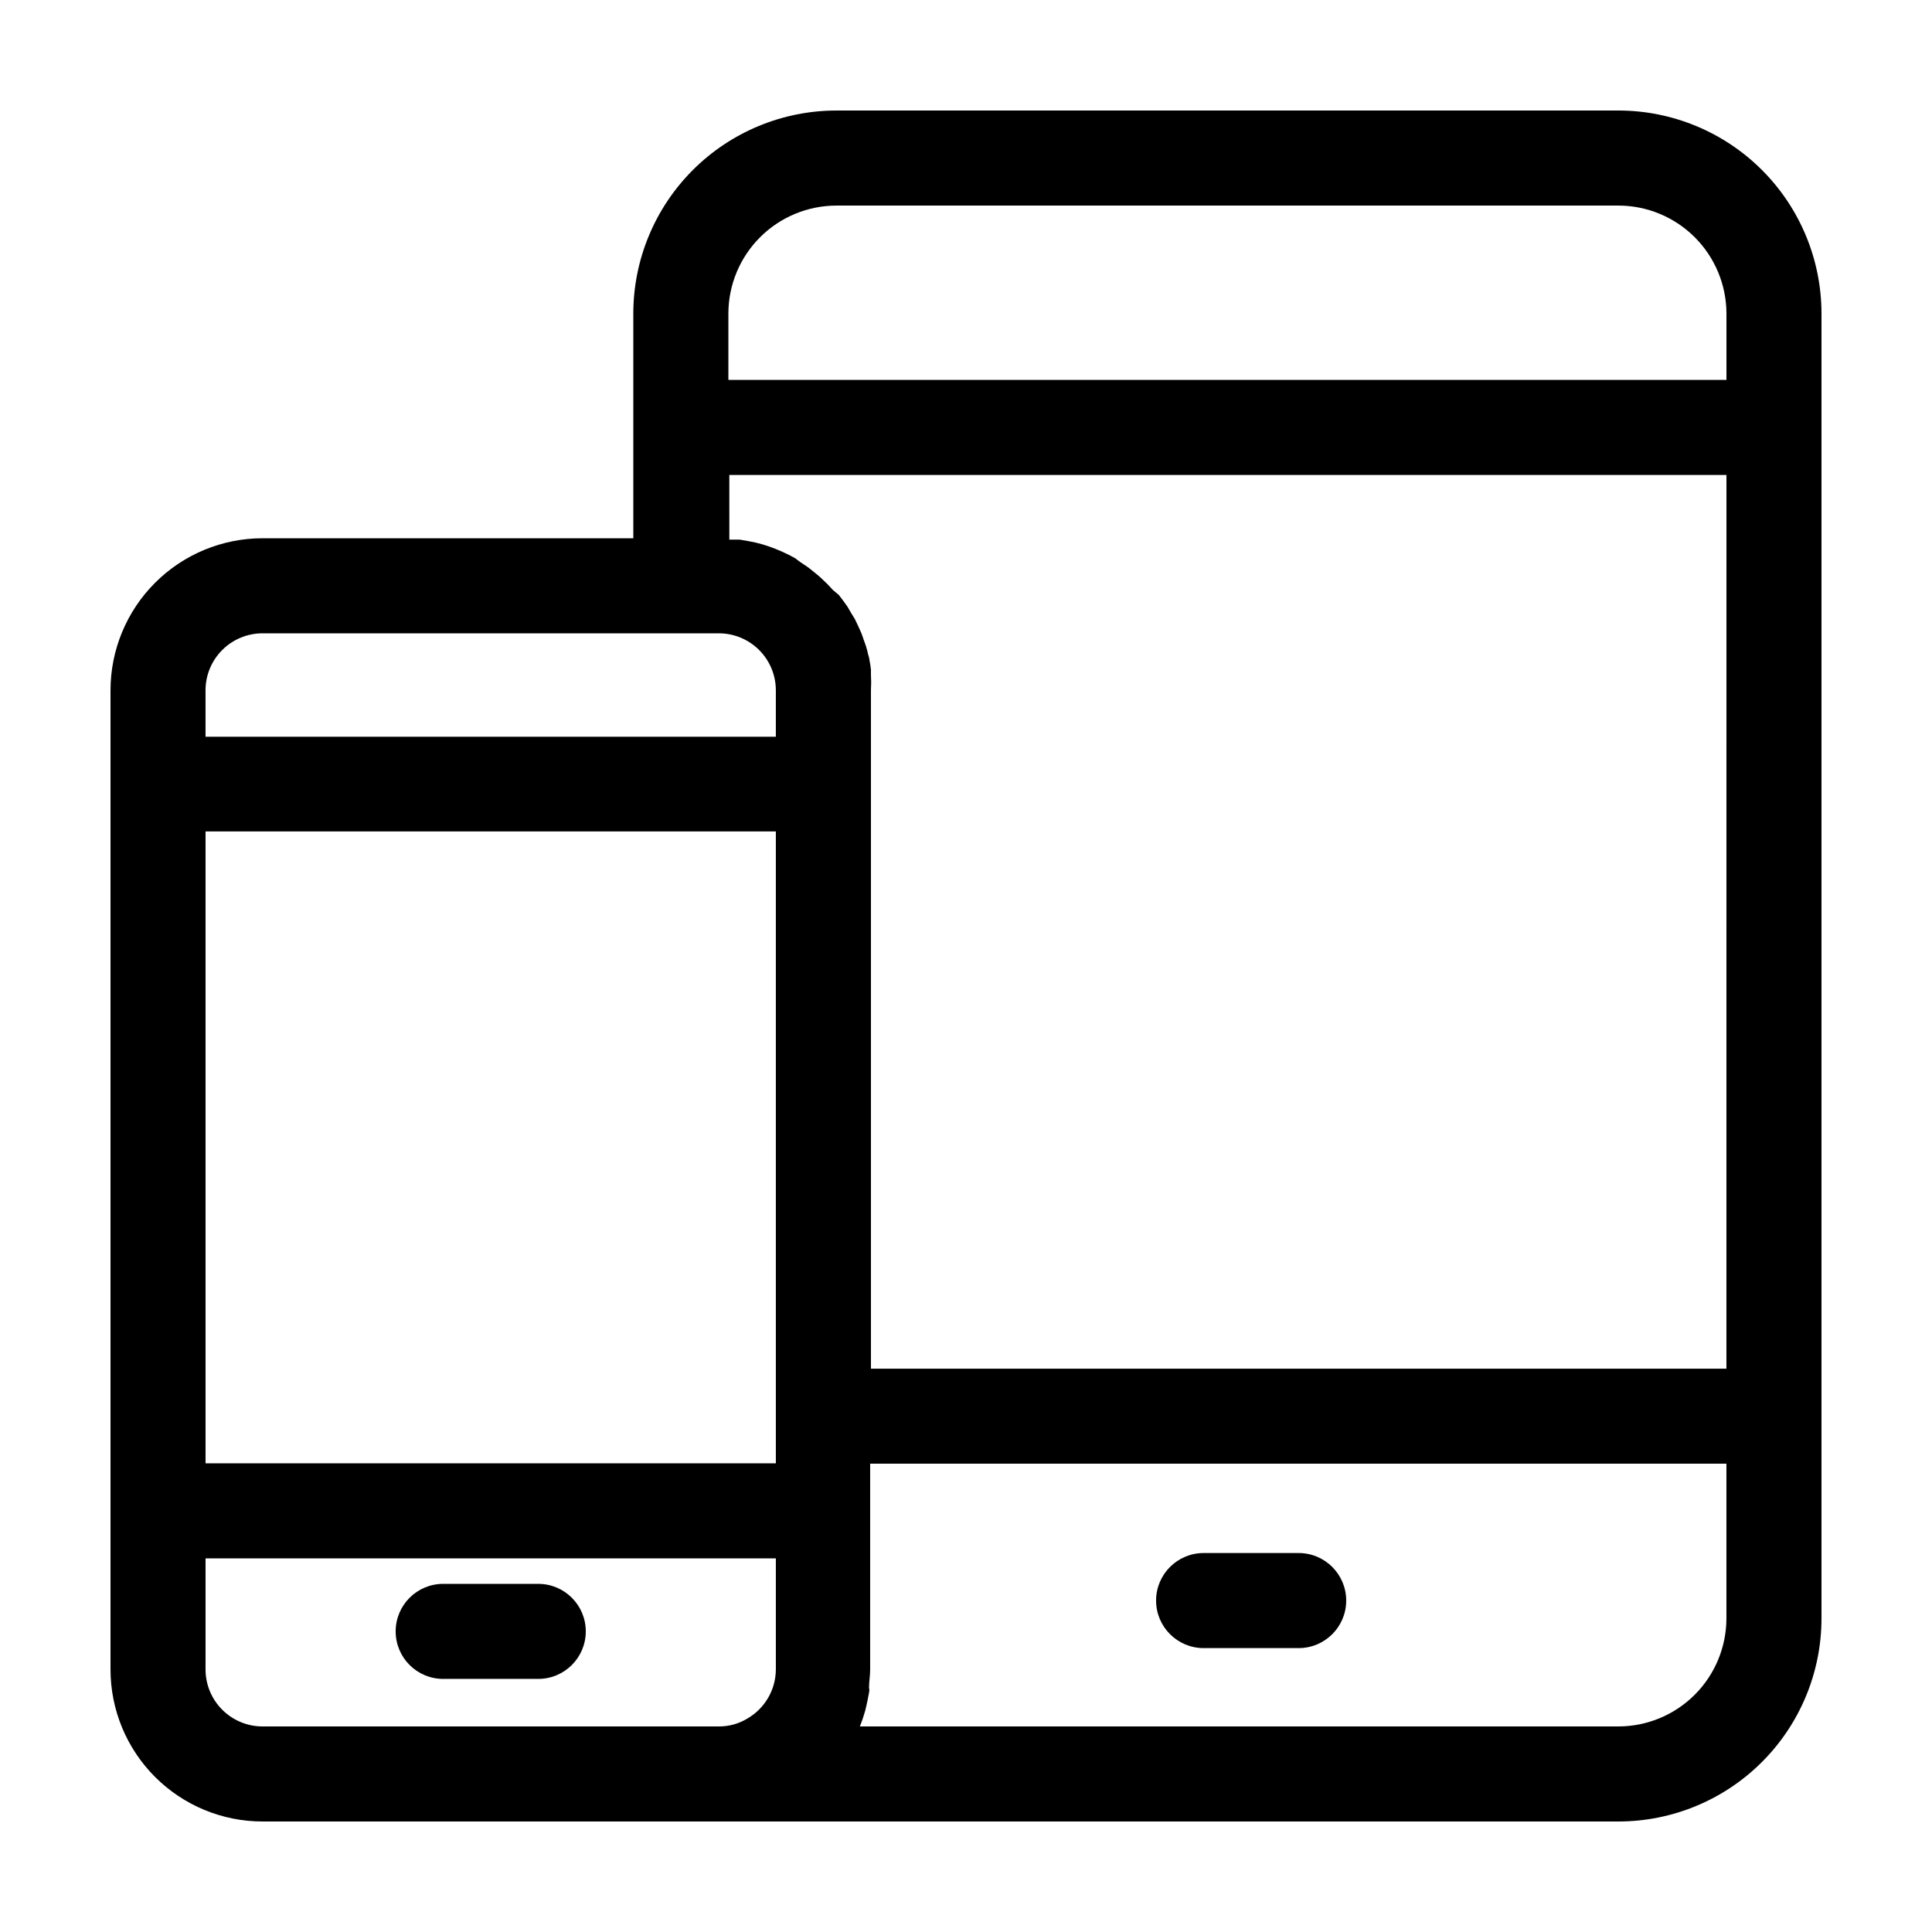 <?xml version="1.0" encoding="UTF-8"?>
<!-- Uploaded to: ICON Repo, www.svgrepo.com, Generator: ICON Repo Mixer Tools -->
<svg fill="#000000" width="800px" height="800px" version="1.1" viewBox="144 144 512 512" xmlns="http://www.w3.org/2000/svg">
 <g>
  <path d="m572.91 173.29h-207.27c-14.27 0.012-27.945 5.688-38.035 15.773-10.086 10.086-15.762 23.766-15.773 38.031v59.551h-98.242c-10.691 0-20.941 4.246-28.5 11.805-7.559 7.559-11.805 17.812-11.805 28.5v259.46c0 10.691 4.246 20.941 11.805 28.5s17.809 11.805 28.5 11.805h359.32c14.266-0.012 27.945-5.684 38.031-15.773 10.09-10.086 15.762-23.766 15.773-38.031v-345.82c-0.012-14.266-5.684-27.945-15.773-38.031-10.086-10.086-23.766-15.762-38.031-15.773zm-207.27 25.191h207.27c7.586 0.012 14.855 3.031 20.219 8.395 5.363 5.363 8.383 12.633 8.398 20.219v17.582l-264.5 0.004v-17.586c0.012-7.586 3.031-14.855 8.395-20.219 5.363-5.363 12.637-8.383 20.223-8.395zm235.88 308.23h-226.71v-179.86c0.078-1.34 0.078-2.688 0-4.027v-1.309-0.004c-0.082-0.879-0.215-1.754-0.402-2.617 0-0.504-0.25-1.008-0.352-1.512-0.102-0.504-0.352-1.512-0.605-2.266-0.25-0.754-0.352-1.008-0.555-1.562s-0.453-1.41-0.754-2.066-0.453-1.008-0.707-1.562l-0.906-1.914-0.906-1.461-1.059-1.812-1.008-1.41-1.258-1.664-1.566-1.312-1.41-1.512-1.258-1.211v0.004c-0.48-0.48-0.984-0.934-1.512-1.359l-1.359-1.109c-0.516-0.434-1.051-0.84-1.613-1.211l-1.512-1.008-1.41-1.055-1.613-0.855-1.812-0.855-1.664-0.707-1.914-0.707-1.762-0.555-1.965-0.504-1.863-0.352-2.016-0.352h-2.769l-0.004-17.133h264.25zm-403.05-142.38h151.14v167.47h-151.14zm15.113-52.496h120.91c4.008 0 7.852 1.594 10.688 4.426 2.832 2.836 4.426 6.68 4.426 10.688v12.293h-151.14v-12.395c0.023-3.988 1.629-7.809 4.461-10.621s6.66-4.391 10.652-4.391zm90.688 289.69h-90.688c-4.008 0-7.856-1.594-10.688-4.43-2.836-2.832-4.426-6.676-4.426-10.688v-29.422h151.14v29.422c-0.023 5.359-2.879 10.305-7.508 13-2.285 1.402-4.922 2.137-7.606 2.117zm268.93 0h-201.32c0.543-1.367 1.016-2.766 1.41-4.184l0.301-1.258c0.25-1.16 0.504-2.316 0.707-3.477 0.203-1.16 0-0.906 0-1.359 0-1.562 0.301-3.125 0.301-4.734v-54.617h226.92v41.012c-0.016 7.586-3.035 14.855-8.398 20.219s-12.633 8.383-20.219 8.398z"/>
  <path d="m286.64 563.74h-25.191c-6.953 0-12.594 5.637-12.594 12.594s5.641 12.594 12.594 12.594h25.191c6.957 0 12.598-5.637 12.598-12.594s-5.641-12.594-12.598-12.594z"/>
  <path d="m488.16 555.57h-25.191 0.004c-6.957 0-12.598 5.641-12.598 12.598 0 6.953 5.641 12.594 12.598 12.594h25.191-0.004c6.957 0 12.598-5.641 12.598-12.594 0-6.957-5.641-12.598-12.598-12.598z"/>
 </g>
</svg>